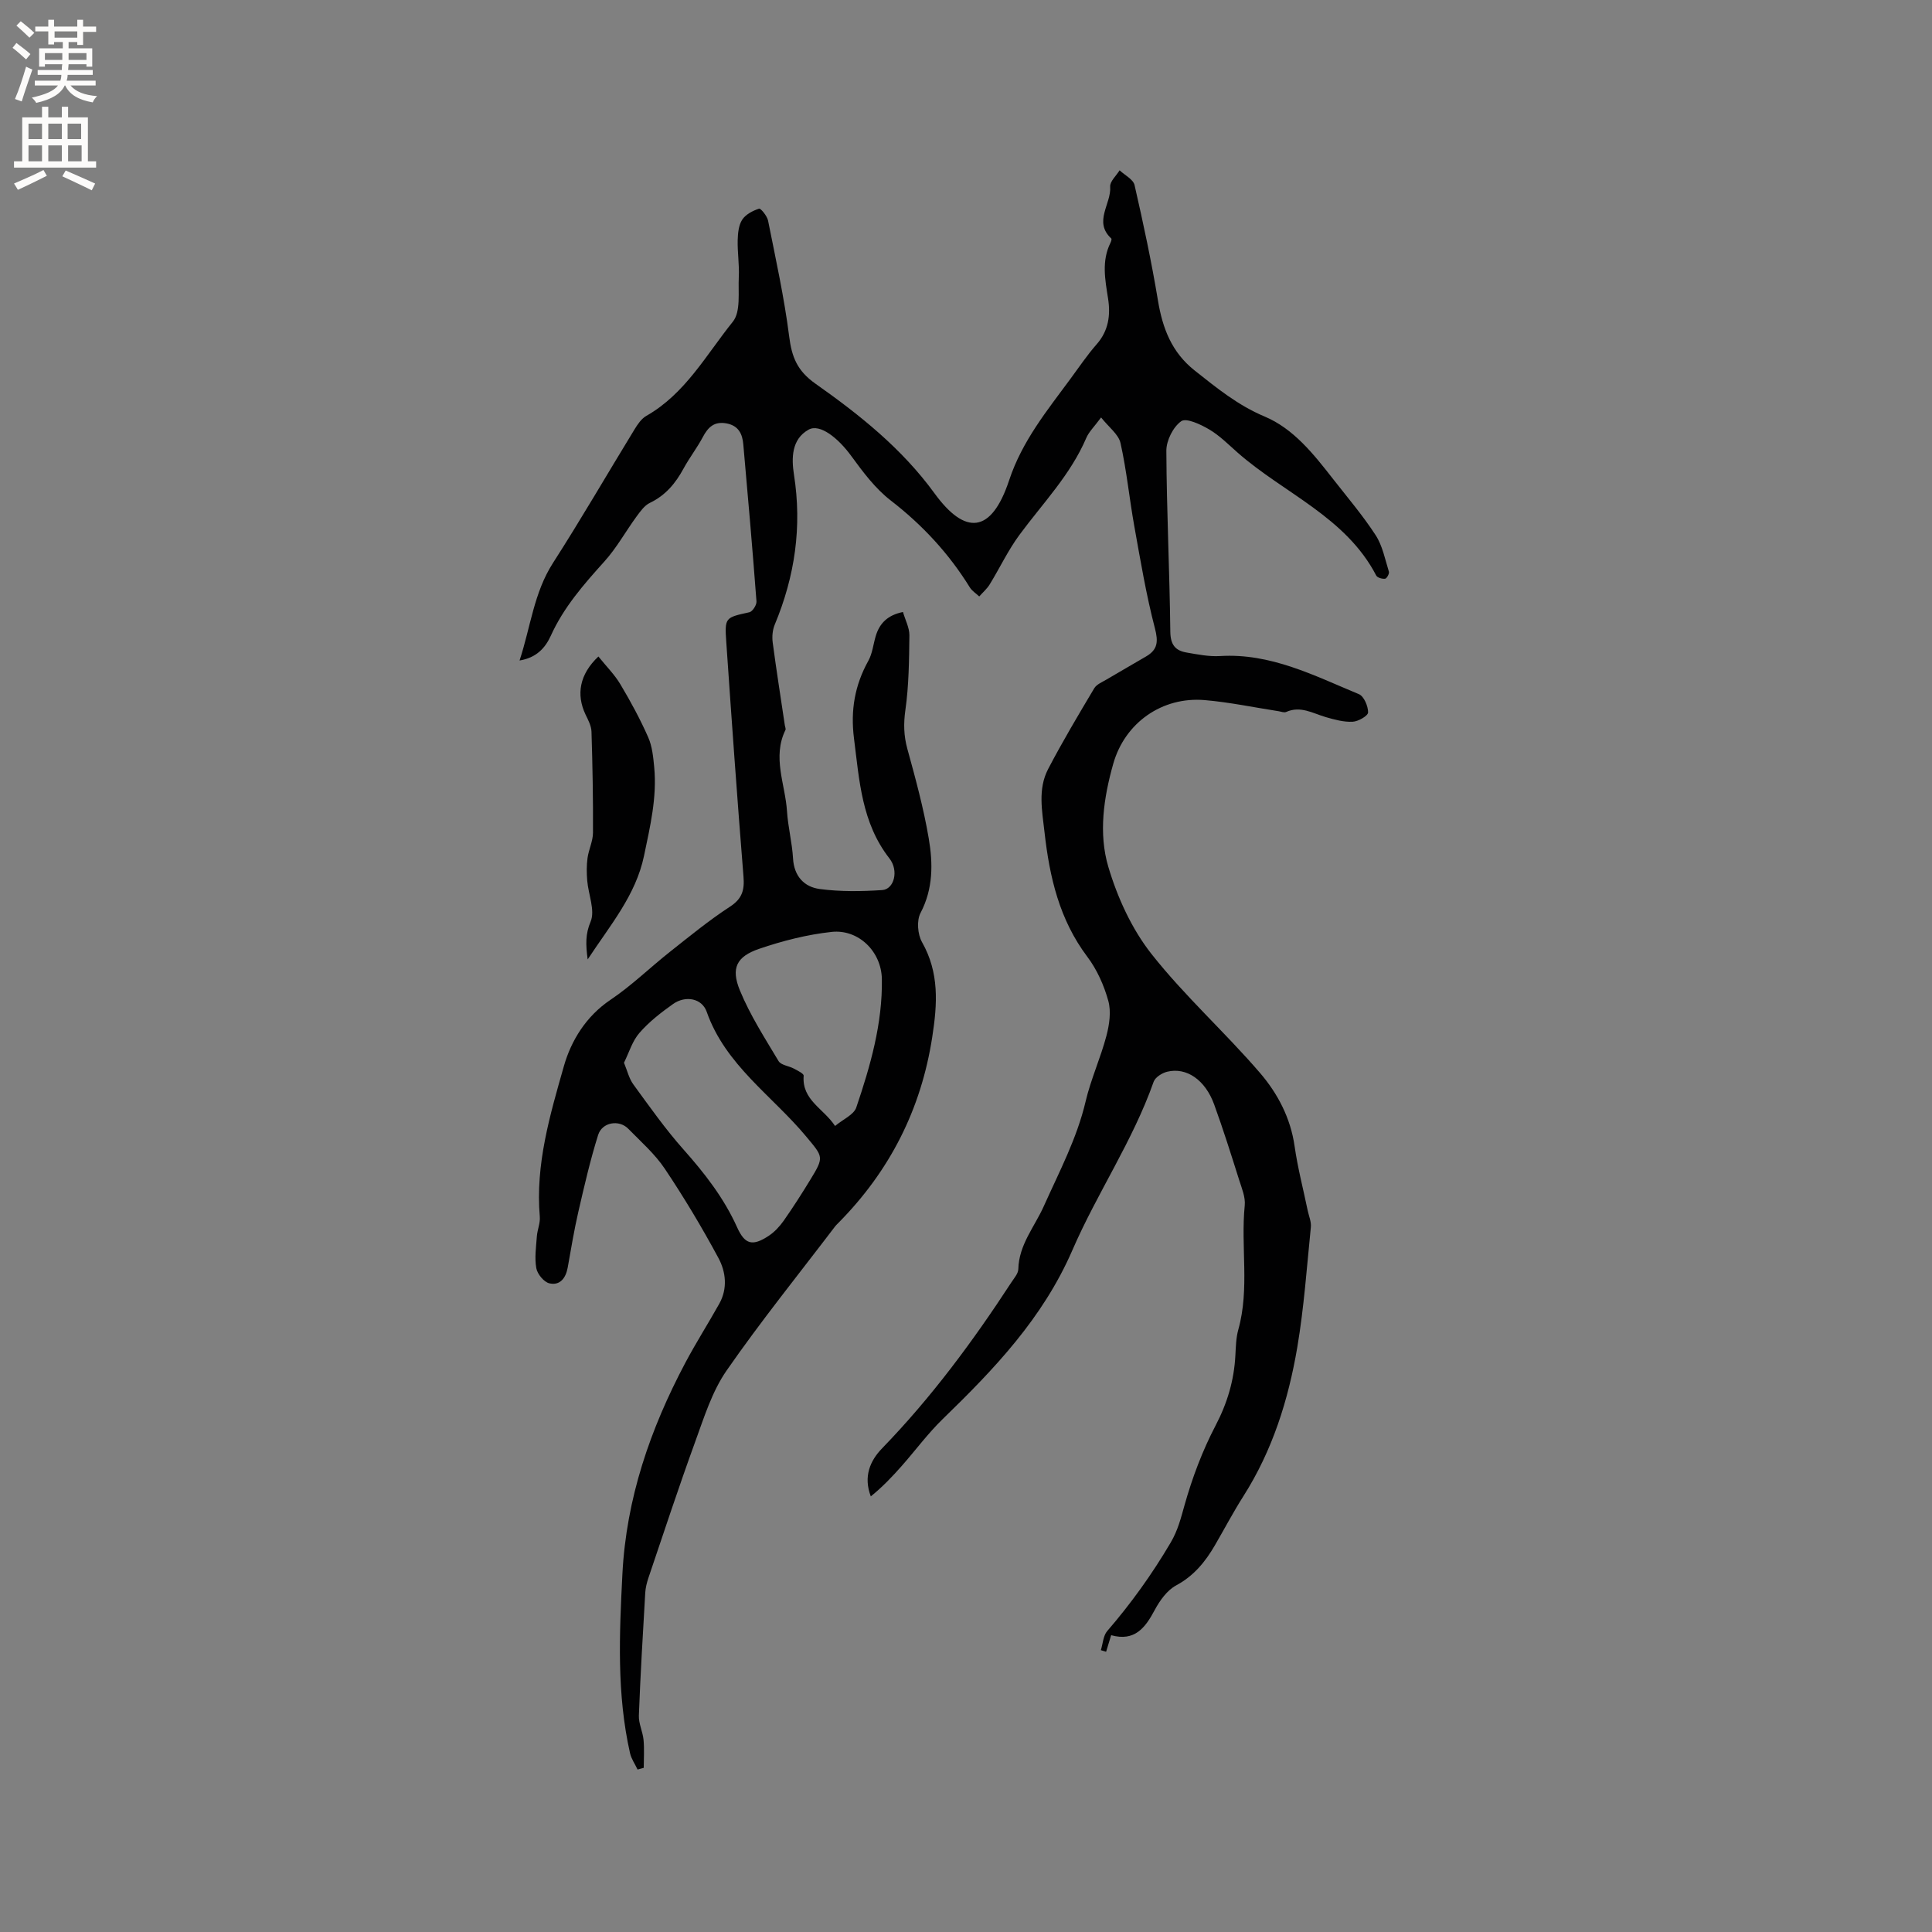 <svg enable-background="new 0 0 400 400" viewBox="0 0 400 400" xmlns="http://www.w3.org/2000/svg"><rect x="0" y="0" width="400" height="400" fill="#808080" stroke="none"/><path d="m132 366.36c-.53-1.13-1.29-2.2-1.56-3.39-2.77-12.25-2.21-24.63-1.58-37.04.79-15.67 5.76-30.07 13.03-43.78 2.2-4.15 4.74-8.13 7.03-12.23 1.76-3.15 1.37-6.6-.18-9.47-3.4-6.32-7.1-12.5-11.09-18.46-2.06-3.08-4.96-5.62-7.58-8.3-1.89-1.93-5.39-1.37-6.23 1.28-1.64 5.22-2.87 10.58-4.1 15.92-.88 3.81-1.51 7.68-2.2 11.53-.39 2.17-1.58 3.79-3.8 3.28-1.12-.26-2.48-1.91-2.7-3.12-.39-2.13-.05-4.4.11-6.6.1-1.36.72-2.74.61-4.06-.94-10.82 2.11-21.09 4.99-31.2 1.5-5.26 4.57-10.31 9.66-13.73 4.36-2.93 8.17-6.67 12.31-9.94 4.06-3.21 8.08-6.51 12.41-9.33 2.55-1.66 3.03-3.45 2.8-6.26-1.3-16.16-2.45-32.33-3.56-48.5-.36-5.16-.22-5.09 4.78-6.2.65-.14 1.53-1.51 1.47-2.25-.82-10.85-1.76-21.7-2.73-32.54-.19-2.11-.96-3.82-3.43-4.3-2.58-.49-3.86.76-4.96 2.84-1.19 2.24-2.77 4.27-3.98 6.5-1.66 3.06-3.73 5.55-6.96 7.1-1.14.54-2.01 1.8-2.8 2.87-2.24 3.07-4.1 6.47-6.63 9.27-4.27 4.74-8.42 9.47-11.09 15.37-1.15 2.53-2.98 4.56-6.47 5.13 2.29-6.96 2.96-14.02 6.91-20.18 5.84-9.09 11.25-18.45 16.89-27.67.64-1.05 1.43-2.22 2.45-2.8 8.06-4.58 12.39-12.65 17.91-19.5 1.67-2.07 1.07-6.1 1.23-9.24.13-2.53-.29-5.08-.23-7.62.04-1.45.19-3.11.94-4.26.71-1.09 2.19-1.86 3.49-2.28.33-.11 1.67 1.52 1.86 2.48 1.59 7.97 3.35 15.93 4.37 23.98.54 4.25 1.65 7.1 5.43 9.77 9.16 6.46 17.9 13.41 24.67 22.72 6.29 8.64 11.74 8.46 15.45-2.74 2.69-8.12 7.86-14.42 12.73-21.04 1.76-2.39 3.43-4.87 5.38-7.09 2.48-2.82 2.9-6.05 2.36-9.5-.61-3.89-1.37-7.75.51-11.53.13-.26.28-.76.16-.87-3.76-3.47.03-7.15-.23-10.73-.08-1.08 1.26-2.26 1.95-3.39 1.07 1.01 2.83 1.87 3.1 3.07 1.81 7.91 3.51 15.86 4.84 23.87.95 5.76 2.84 10.73 7.58 14.49 4.55 3.6 8.93 7.2 14.47 9.53 6.04 2.53 10.19 7.81 14.19 12.93 3 3.84 6.18 7.57 8.83 11.65 1.43 2.2 1.95 5 2.75 7.57.12.39-.45 1.41-.79 1.45-.59.07-1.6-.21-1.83-.65-6.32-12.16-19.09-17.01-28.69-25.45-1.9-1.67-3.73-3.53-5.88-4.8-1.76-1.04-4.75-2.45-5.8-1.72-1.69 1.19-3.1 4.01-3.09 6.14.06 12.47.68 24.95.82 37.42.03 2.72 1.03 3.94 3.37 4.34 2.28.39 4.63.87 6.91.73 10.51-.65 19.53 4.06 28.77 7.89 1.04.43 1.91 2.49 1.9 3.78-.01.7-2.04 1.88-3.21 1.93-1.83.09-3.75-.44-5.55-.96-2.7-.79-5.23-2.4-8.22-1.06-.41.18-1.03-.08-1.55-.16-5.09-.79-10.16-1.86-15.28-2.3-8.83-.76-16.54 4.68-18.95 13.17-1.99 7.02-3.08 14.44-1.02 21.36 1.89 6.37 4.86 12.87 8.95 18.05 6.86 8.7 15.23 16.2 22.47 24.63 3.64 4.24 6.31 9.31 7.14 15.14.64 4.49 1.8 8.9 2.72 13.35.24 1.13.76 2.3.65 3.4-.84 8.31-1.42 16.67-2.81 24.89-1.85 10.89-5.14 21.37-11.16 30.83-2.1 3.3-3.93 6.78-5.9 10.17-1.99 3.42-4.36 6.33-8.02 8.3-1.88 1.01-3.41 3.16-4.46 5.14-1.96 3.67-4.15 6.52-9 5.17-.4 1.32-.72 2.37-1.04 3.43-.36-.11-.73-.22-1.09-.33.42-1.34.48-2.99 1.32-3.96 4.93-5.71 9.28-11.77 13.12-18.29 1.53-2.6 2.12-5.07 2.9-7.82 1.59-5.65 3.7-11.25 6.42-16.45 2.43-4.65 3.82-9.35 4.09-14.49.1-1.79.13-3.65.61-5.36 2.37-8.48.47-17.16 1.33-25.71.17-1.69-.6-3.52-1.14-5.22-1.66-5.25-3.31-10.51-5.19-15.68-1.85-5.1-5.73-7.76-9.73-6.78-1.07.26-2.47 1.15-2.8 2.08-4.32 12.25-11.7 23.04-16.81 34.83-6.13 14.13-16.19 24.64-26.86 35-3.07 2.98-5.64 6.48-8.49 9.71-1.96 2.22-4.01 4.37-6.4 6.3-1.57-4.11-.15-7.39 2.36-9.97 10.16-10.48 18.78-22.13 26.73-34.32.57-.88 1.43-1.83 1.45-2.76.12-5.07 3.38-8.77 5.3-13.08 3.17-7.08 6.83-13.96 8.63-21.62 1.08-4.61 3.1-9 4.31-13.59.61-2.32 1.01-5.03.39-7.26-.89-3.21-2.34-6.47-4.34-9.12-5.79-7.69-7.82-16.49-8.86-25.76-.5-4.45-1.42-8.95.74-13.1 2.97-5.69 6.26-11.21 9.55-16.73.49-.82 1.64-1.27 2.54-1.81 2.73-1.62 5.49-3.19 8.23-4.8 2.38-1.4 2.51-3.06 1.79-5.82-1.81-6.93-2.99-14.04-4.26-21.1-1.03-5.73-1.59-11.56-2.86-17.24-.41-1.82-2.43-3.28-4.02-5.3-1.4 1.9-2.52 2.96-3.07 4.25-3.27 7.64-9.02 13.53-13.85 20.08-2.35 3.19-4.06 6.84-6.14 10.23-.57.93-1.44 1.67-2.17 2.5-.66-.62-1.49-1.14-1.95-1.88-4.34-7.02-9.81-12.92-16.37-17.99-3.19-2.46-5.74-5.88-8.15-9.18-2.75-3.78-6.53-6.78-8.85-5.49-3.58 1.98-3.56 5.96-3.04 9.31 1.7 10.8.19 21.07-3.98 31.07-.46 1.11-.58 2.5-.42 3.7.76 5.74 1.67 11.46 2.52 17.19.05.31.23.68.12.91-2.77 5.66-.04 11.23.32 16.83.21 3.27 1.06 6.5 1.25 9.77.21 3.7 2.33 5.91 5.53 6.33 4.25.57 8.64.5 12.93.22 2.46-.16 3.49-4 1.5-6.55-5.76-7.38-6.23-16.12-7.34-24.85-.74-5.83.16-11.01 2.97-16.07.85-1.53 1.02-3.43 1.54-5.15.8-2.65 2.49-4.32 5.63-4.95.48 1.66 1.34 3.25 1.33 4.83-.06 5.16-.11 10.37-.83 15.47-.4 2.82-.34 5.32.41 8.04 1.68 6.11 3.36 12.26 4.42 18.5.89 5.19.95 10.44-1.7 15.48-.82 1.56-.6 4.41.31 6.02 3.6 6.35 3.19 12.78 2.12 19.67-2.32 15.01-8.81 27.72-19.41 38.45-.22.23-.46.44-.66.69-7.56 9.94-15.42 19.68-22.53 29.93-2.99 4.32-4.64 9.66-6.47 14.69-3.4 9.35-6.51 18.8-9.7 28.23-.33.99-.59 2.04-.65 3.07-.49 8.47-1 16.93-1.32 25.41-.06 1.66.81 3.34.97 5.04.18 1.91.04 3.85.04 5.78-.4.12-.84.24-1.28.35zm-2.81-146.33c.68 1.63 1.04 3.26 1.94 4.49 3.34 4.58 6.63 9.25 10.39 13.48 4.39 4.94 8.37 10.05 11.1 16.12 1.61 3.58 3.21 3.94 6.54 1.74 1.2-.79 2.26-1.94 3.1-3.13 1.94-2.77 3.77-5.63 5.53-8.52 2.88-4.71 2.64-4.67-.88-8.91-7.04-8.46-16.72-14.77-20.6-25.83-.99-2.81-4.4-3.41-6.96-1.6-2.49 1.76-4.97 3.69-6.96 5.98-1.48 1.69-2.15 4.06-3.2 6.18zm43.7 13.09c1.68-1.4 3.88-2.32 4.39-3.82 2.92-8.61 5.45-17.4 5.3-26.6-.1-5.71-4.84-10.35-10.39-9.76-5.08.55-10.18 1.85-15.03 3.51-4.67 1.6-5.87 3.99-3.97 8.61 2.1 5.11 5.15 9.85 8 14.62.51.86 2.15 1 3.21 1.58.74.4 2.03 1.02 1.99 1.46-.4 5.05 4.11 6.76 6.5 10.4z" fill="#010102"/><path d="m123.89 135.92c1.64 2.04 3.36 3.75 4.56 5.77 2.11 3.54 4.09 7.18 5.75 10.95.84 1.89 1.05 4.13 1.25 6.23.59 6.24-.85 12.26-2.11 18.31-1.71 8.17-6.95 14.28-11.67 21.46-.41-3.13-.48-5.23.61-7.83.97-2.32-.46-5.6-.7-8.47-.13-1.55-.15-3.14.06-4.68.24-1.77 1.12-3.49 1.13-5.24.04-6.99-.09-13.98-.31-20.96-.04-1.19-.69-2.4-1.23-3.52-1.97-4.14-1.25-8.33 2.66-12.02z" fill="#010102"/><g fill="#fcfbfa"><path d="m2.6 9.9.8-1c.9.7 1.9 1.4 2.9 2.3l-.9 1.1c-1.1-1-2-1.8-2.8-2.4zm.5 10.6c.9-2.1 1.6-4.3 2.3-6.7.4.2.8.4 1.3.6-.7 2.1-1.5 4.3-2.2 6.6zm.3-15.2.9-.9c1 .8 2 1.6 2.8 2.4l-1 1c-.9-.9-1.8-1.7-2.7-2.5zm12.6-1.2h1.2v1.4h2.7v1.1h-2.7v2.7h-1.2v-.6h-1.8v1.3h4.9v3.8h-1.2v-.5h-3.7c0 .4-.1.9-.1 1.2h5.1v1h-5.2c0 .5-.1.9-.2 1.2h6v1h-5.2c1.1 1.3 2.9 2 5.5 2.2-.4.4-.7.8-.9 1.3-2.9-.5-4.8-1.6-5.7-3.5h-.1c-.8 1.7-2.7 2.9-5.9 3.6-.2-.4-.6-.8-.9-1.1 2.8-.6 4.6-1.4 5.4-2.5h-4.8v-1h5.3c.1-.3.2-.7.2-1.2h-4.9v-1h5c0-.4 0-.8.1-1.2h-3.6v.5h-1.2v-3.8h4.9v-1.3h-1.8v.5h-1.2v-2.7h-2.7v-1h2.7v-1.4h1.2v1.4h4.8zm-6.7 8.3h3.6c0-.4 0-.9 0-1.4h-3.6zm1.9-4.6h4.8v-1.3h-4.7v1.3zm6.7 3.2h-3.7v1.4h3.7z"/><path d="m8.7 22.1h1.3v2.2h2.8v-2.2h1.3v2.2h4.1v9.1h1.7v1.3h-17v-1.3h1.7v-9.1h4.1zm.3 13.1.7 1.2c-1.8.9-3.8 1.9-6 2.9-.2-.4-.5-.8-.8-1.3 2.3-1 4.4-1.9 6.1-2.8zm-3.1-6.4h2.8v-3.2h-2.8zm0 4.6h2.8v-3.3h-2.8zm4.1-4.6h2.8v-3.2h-2.8zm0 4.6h2.8v-3.3h-2.8zm3.6 1.9c2.1.9 4.1 1.8 6.1 2.7l-.7 1.4c-2.2-1.1-4.2-2-6.1-2.9zm3.2-9.7h-2.8v3.2h2.8zm-2.7 7.8h2.8v-3.3h-2.8z"/></g></svg>